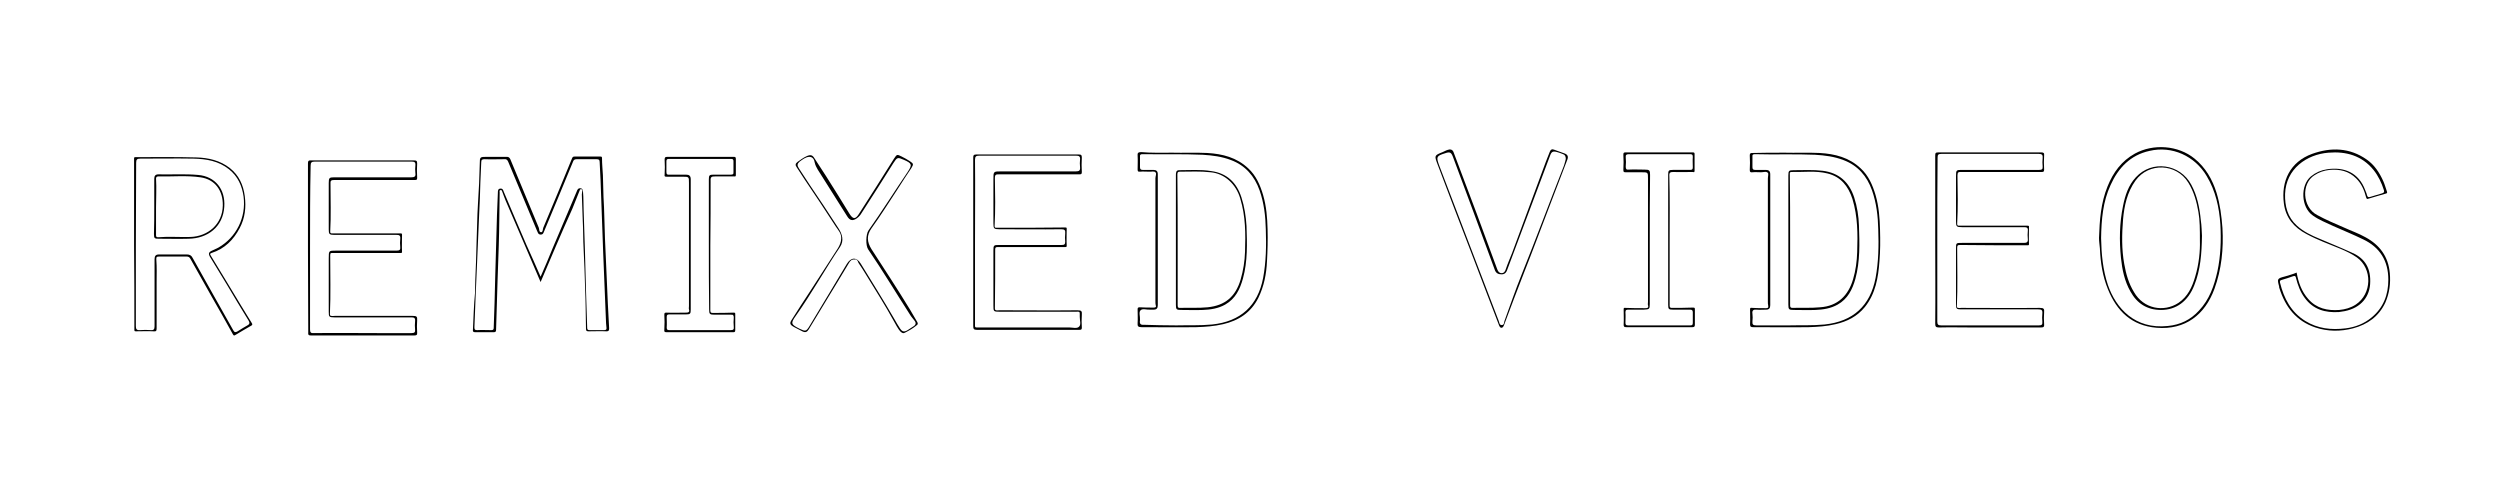 <?xml version="1.0" encoding="UTF-8" standalone="no"?>
<svg
   xmlns:dc="http://purl.org/dc/elements/1.1/"
   xmlns:cc="http://creativecommons.org/ns#"
   xmlns:rdf="http://www.w3.org/1999/02/22-rdf-syntax-ns#"
   xmlns:svg="http://www.w3.org/2000/svg"
   xmlns="http://www.w3.org/2000/svg"
   xmlns:sodipodi="http://sodipodi.sourceforge.net/DTD/sodipodi-0.dtd"
   xmlns:inkscape="http://www.inkscape.org/namespaces/inkscape"
   version="1.1"
   id="Layer_1"
   x="0px"
   y="0px"
   viewBox="0 0 535 103"
   xml:space="preserve"
   sodipodi:docname="RemixedVideos.svg"
   width="535"
   height="103"
   inkscape:version="1.0.2 (e86c8708, 2021-01-15)"><defs
   id="defs275" /><sodipodi:namedview
   pagecolor="#ffffff"
   bordercolor="#666666"
   borderopacity="1"
   objecttolerance="10"
   gridtolerance="10"
   guidetolerance="10"
   inkscape:pageopacity="0"
   inkscape:pageshadow="2"
   inkscape:window-width="1728"
   inkscape:window-height="1009"
   id="namedview273"
   showgrid="false"
   inkscape:zoom="0.89554343"
   inkscape:cx="328.07257"
   inkscape:cy="2.8890204"
   inkscape:window-x="0"
   inkscape:window-y="38"
   inkscape:window-maximized="0"
   inkscape:current-layer="Layer_1" />

<g
   inkscape:groupmode="layer"
   id="layer1"
   inkscape:label="Layer 1"
   style="display:inline" /><g
   inkscape:groupmode="layer"
   id="layer2"
   inkscape:label="Layer 2"><g
     id="g221"
     transform="matrix(0.635,0,0,0.635,18.533,24.166)"><g
       id="g219"><path
         d="m 153,57 c -3.9,-9.2 -7.9,-18.4 -11.8,-27.5 -0.4,-0.9 -0.7,-1.9 -1.1,-2.9 -0.1,-0.3 -0.2,-0.7 -0.6,-0.6 -0.5,0.1 -0.3,0.5 -0.3,0.8 -0.1,6 -0.1,12 -0.3,18 -0.1,3.9 -0.3,7.8 -0.4,11.7 -0.2,5.5 -0.3,11.1 -0.5,16.6 0,0.6 -0.2,0.8 -0.8,0.8 -2.1,0 -4.2,0 -6.2,0 -0.7,0 -0.9,-0.2 -0.8,-0.9 0.2,-4.1 0.3,-8.2 0.7,-12.3 0.1,-1.5 0,-3 0.1,-4.6 0.2,-3.9 0.3,-7.8 0.4,-11.7 0.2,-4.6 0.2,-9.3 0.5,-13.9 0.3,-4.5 0.5,-8.9 0.6,-13.4 0,-2.3 0.1,-2.3 2.4,-2.3 2.2,0 4.5,0 6.7,0 0.6,0 0.9,0.2 1.2,0.8 3.2,7.7 6.4,15.4 9.6,23.1 0.2,0.5 0,1.5 0.8,1.5 0.6,0 0.5,-1 0.7,-1.5 3.3,-7.8 6.5,-15.6 9.7,-23.4 0.2,-0.5 0.4,-0.6 0.9,-0.6 2.9,0 5.8,0 8.6,0 0.5,0 0.6,0.1 0.6,0.6 0,1.9 0.2,3.8 0.3,5.7 0.1,2.4 0.1,4.9 0.2,7.3 0.3,4.7 0.3,9.4 0.5,14.1 0.2,4.5 0.4,9 0.6,13.5 0.2,5.6 0.5,11.1 0.8,16.7 0,0.8 -0.2,1 -0.9,1 -2,-0.1 -4,0 -6,0 -0.6,0 -0.9,-0.1 -0.9,-0.8 -0.1,-4.6 -0.1,-9.3 -0.3,-13.9 -0.1,-4.3 -0.3,-8.7 -0.5,-13 -0.2,-3.3 -0.1,-6.5 -0.3,-9.8 -0.1,-2.9 -0.2,-5.7 -0.3,-8.6 0,-0.3 0.1,-0.6 0.1,-0.9 0,-0.3 0.2,-0.8 -0.3,-0.9 -0.4,-0.1 -0.5,0.3 -0.6,0.6 -0.8,2 -1.6,4 -2.4,6 -3.8,8.4 -7.2,16.5 -10.7,24.7 z m 0,-1.8 c 1.5,-3.4 2.8,-6.5 4.1,-9.7 2.7,-6.4 5.4,-12.7 8.1,-19.1 0.2,-0.6 0.5,-1.1 1.3,-1 0.7,0.1 0.7,0.7 0.8,1.3 0.2,2 0.1,3.9 0.2,5.9 0.3,9.1 0.6,18.1 0.8,27.2 0.1,4.2 0.3,8.4 0.4,12.6 0,0.6 0.2,0.8 0.8,0.8 1.6,0 3.3,0 4.9,0 0.6,0 0.9,-0.2 0.8,-0.8 -0.1,-1 -0.2,-2 -0.2,-3 -0.3,-7.3 -0.6,-14.7 -0.9,-22 -0.3,-8.3 -0.6,-16.6 -0.9,-24.9 -0.1,-2 -0.2,-4 -0.3,-6 0,-0.7 -0.3,-0.9 -1,-0.9 -2.3,0 -4.6,0 -6.8,0 -0.7,0 -1,0.3 -1.2,0.9 -1.8,4.4 -3.7,8.9 -5.5,13.3 -1.4,3.4 -2.9,6.9 -4.3,10.3 -0.2,0.5 -0.4,0.9 -1,0.9 -0.4,0 -0.8,-0.1 -1,-0.6 -0.1,-0.3 -0.3,-0.6 -0.4,-0.9 -3.2,-7.7 -6.4,-15.3 -9.6,-23 -0.3,-0.7 -0.6,-1 -1.4,-0.9 -2.2,0 -4.4,0.1 -6.6,0 -0.8,0 -1.1,0.2 -1.1,1 -0.1,2.3 -0.2,4.6 -0.3,6.9 -0.1,3.5 -0.2,7 -0.4,10.5 -0.2,5.5 -0.5,10.9 -0.7,16.4 -0.2,3.8 -0.3,7.7 -0.5,11.5 -0.1,3.4 -0.3,6.9 -0.4,10.3 0,0.7 0.1,1 0.9,1 1.6,-0.1 3.2,0 4.8,0 0.6,0 0.8,-0.2 0.8,-0.8 0.2,-5.6 0.4,-11.3 0.5,-16.9 0.2,-7 0.4,-14.1 0.6,-21.1 0.1,-2.5 0.2,-5 0.3,-7.5 0,-0.6 0,-1.3 0.8,-1.4 0.8,-0.1 1,0.5 1.2,1.1 2.5,5.9 5,11.8 7.6,17.8 1.6,3.4 3.1,7 4.8,10.8 z"
         id="path185" /><path
         d="m 74.6,45.4 c 0,-9.4 0,-18.9 0,-28.3 0,-0.8 0.1,-1.2 1.1,-1.1 11.5,0 23,0 34.6,0 0.8,0 1.1,0.1 1.1,1 -0.1,1.6 -0.1,3.2 0,4.8 0,0.7 -0.1,0.8 -0.8,0.8 -9,0 -18.1,0 -27.1,0 -1.1,0 -1.4,0.2 -1.3,1.4 0,5.3 0.2,10.7 -0.1,16 0,0.4 0.1,0.5 0.4,0.6 0.2,0 0.5,0 0.7,0 7.5,0 15,0 22.6,0 0.5,0 0.5,0.1 0.5,0.6 0,1.8 -0.1,3.7 0,5.5 0,0.6 -0.2,0.5 -0.6,0.5 -7.6,0 -15.1,0 -22.7,0 -0.6,0 -0.9,-0.1 -0.9,0.8 0,6.6 0.2,13.2 -0.1,19.8 0,0.5 0.2,0.6 0.5,0.6 0.3,0.1 0.7,0 1.1,0 8.8,0 17.5,0 26.3,0 1.3,0 1.6,0.2 1.5,1.5 -0.1,1.3 -0.1,2.7 0,4.1 0.1,0.9 -0.3,1 -1.1,1 -11.5,0 -23,0 -34.6,0 -0.9,0 -1.1,-0.2 -1,-1.1 0,-9.6 -0.1,-19.1 -0.1,-28.5 z m 0.7,-0.1 c 0,9.2 0,18.4 0,27.6 0,1 0.2,1.4 1.3,1.3 7.1,-0.1 14.2,0 21.4,0 3.8,0 7.7,0 11.5,0 1,0 1.3,-0.3 1.2,-1.2 -0.1,-0.9 -0.1,-1.8 0,-2.8 0.1,-1.1 -0.3,-1.3 -1.3,-1.3 -8.6,0 -17.3,0 -25.9,0 -1.8,0 -1.9,-0.2 -1.9,-1.9 0,-6 0,-12 0,-18 0,-2.6 0,-2.6 2.5,-2.6 6.8,0 13.6,0 20.4,0 1,0 1.3,-0.3 1.2,-1.2 -0.1,-0.9 -0.1,-1.8 0,-2.8 0.1,-1.1 -0.3,-1.3 -1.3,-1.3 -7,0 -14,0 -21,0 -1.6,0 -1.8,-0.3 -1.8,-1.8 0,-5.2 0,-10.5 0,-15.7 0,-1.7 0.2,-1.9 1.8,-1.9 4.3,0 8.6,0 13,0 4.3,0 8.6,0 13,0 1,0 1.6,-0.2 1.4,-1.4 -0.1,-0.9 -0.1,-1.8 0,-2.6 0.1,-1.1 -0.3,-1.3 -1.3,-1.3 -10.9,0 -21.8,0 -32.6,0 -1.1,0 -1.4,0.3 -1.4,1.4 -0.2,9.2 -0.2,18.4 -0.2,27.5 z"
         id="path187" /><path
         d="m 298.8,43.4 c 0,-9.4 0,-18.8 0,-28.2 0,-0.9 0.1,-1.2 1.1,-1.2 11.5,0 23,0 34.4,0 0.9,0 1.1,0.2 1.1,1.1 -0.1,1.6 -0.1,3.2 0,4.8 0,0.7 -0.2,0.8 -0.8,0.8 -9,0 -18.1,0 -27.1,0 -1,0 -1.4,0 -1.4,1.3 0.1,5.3 0.2,10.7 -0.1,16.1 0,0.4 0.1,0.6 0.5,0.6 0.3,0 0.6,0 1,0 7.4,0 14.9,0 22.3,-0.1 0.5,0 0.5,0.1 0.5,0.5 0,1.8 -0.1,3.7 0,5.5 0,0.5 0,0.6 -0.5,0.6 -6,0 -12.1,0 -18.1,0 -1.6,0 -3.1,0 -4.7,0 -0.7,0 -0.8,0.2 -0.8,0.9 0,6.6 0,13.1 -0.1,19.7 0,0.5 0.1,0.6 0.4,0.7 0.3,0.1 0.7,0 1.1,0 8.8,0 17.5,0.1 26.3,0 1.4,0 1.6,0.3 1.5,1.6 -0.1,1.4 -0.1,2.8 0,4.2 0,0.6 -0.1,0.8 -0.8,0.8 -2.5,0 -5,0 -7.4,0 -9.1,0 -18.2,0 -27.2,0 -1,0 -1.2,-0.3 -1.2,-1.3 0,-9.6 0,-19 0,-28.4 z m 0.6,0 c 0,9.1 0,18.2 0,27.4 0,1.7 -0.2,1.5 1.6,1.5 10.1,0 20.2,0 30.2,0 1.1,0 2.6,0.5 3.3,-0.3 0.7,-0.7 0.2,-2.1 0.2,-3.3 0,-2 0.2,-1.7 -1.7,-1.7 -8.4,0 -16.9,0 -25.3,0 -2.1,0 -2.1,-0.1 -2.1,-2.2 0,-6.1 0,-12.2 0,-18.4 0,-1.8 0.1,-1.9 1.9,-1.9 2.8,0 5.5,0 8.3,0 4.3,0 8.6,0 12.8,0 0.9,0 1.2,-0.2 1.2,-1.1 -0.1,-0.9 -0.1,-1.8 0,-2.8 0.1,-1.1 -0.2,-1.4 -1.4,-1.4 -6.9,0.1 -13.8,0 -20.8,0 -1.8,0 -2,-0.2 -2,-2 0,-4.9 0,-9.8 0,-14.8 0,-2.7 0,-2.7 2.6,-2.7 8.4,0 16.8,0 25.2,0 1.1,0 1.5,-0.3 1.4,-1.4 -0.1,-0.9 -0.1,-1.8 0,-2.6 0.1,-1 -0.3,-1.3 -1.3,-1.3 -10.9,0 -21.8,0 -32.6,0 -1.1,0 -1.5,0.2 -1.5,1.4 0.1,9.4 0,18.5 0,27.6 z"
         id="path189" /><path
         d="m 623,42.7 c 0,-9.4 0,-18.9 0,-28.3 0,-0.9 0.1,-1.1 1.1,-1.1 11.5,0 23,0 34.6,0 0.8,0 1.1,0.2 1,1 -0.1,1.6 -0.1,3.2 0,4.8 0,0.7 -0.2,0.8 -0.8,0.8 -9.1,0 -18.2,0 -27.2,0 -0.8,0 -1.2,0 -1.2,1.2 0.1,5.4 0.2,10.8 -0.1,16.2 0,0.5 0.1,0.7 0.5,0.7 0.4,0 0.8,0 1.2,0 7.3,0 14.6,0 22,0 0.6,0 0.5,0.2 0.5,0.6 0,1.8 -0.1,3.6 0,5.4 0,0.6 0,0.6 -0.6,0.6 -7.5,0 -15,0 -22.6,-0.1 -0.9,0 -1,0.2 -1,1.1 0,6.5 0.2,13 -0.1,19.5 0,0.5 0.2,0.6 0.5,0.6 0.3,0.1 0.6,0 1,0 8.8,0 17.6,0.1 26.4,0 1.4,0 1.6,0.3 1.5,1.5 -0.1,1.3 -0.1,2.6 0,4 0.1,0.9 -0.2,1.1 -1.1,1.1 -7.6,0 -15.2,0 -22.8,0 -3.8,0 -7.7,-0.1 -11.5,0 -1.1,0 -1.3,-0.3 -1.3,-1.3 0.1,-9.5 0,-18.9 0,-28.3 z m 0.7,0 c 0,9.2 0,18.4 0,27.6 0,1 0.3,1.3 1.3,1.3 11,0 21.9,0 32.9,0 0.9,0 1.3,-0.2 1.2,-1.2 -0.1,-0.9 -0.1,-1.8 0,-2.8 0.1,-1.2 -0.3,-1.4 -1.4,-1.4 -8.7,0 -17.4,0 -26,0 -1.5,0 -1.7,-0.2 -1.7,-1.7 0,-6.2 0,-12.5 0,-18.7 0,-2 0,-2 2,-2 6.9,0 13.8,0 20.8,0 1,0 1.5,-0.2 1.4,-1.3 -0.1,-0.9 -0.1,-1.8 0,-2.8 0.1,-1 -0.3,-1.2 -1.3,-1.2 -7,0 -13.9,0 -20.9,0 -1.8,0 -2,-0.2 -2,-2 0,-5.1 0,-10.2 0,-15.2 0,-2.1 0.1,-2.1 2.2,-2.1 8.6,0 17.2,0 25.8,0 0.9,0 1.3,-0.2 1.2,-1.2 -0.1,-0.9 -0.1,-1.8 0,-2.8 0.1,-1 -0.2,-1.4 -1.3,-1.4 -10.9,0 -21.8,0 -32.8,0 -1.1,0 -1.3,0.3 -1.3,1.3 -0.1,9.3 -0.1,18.5 -0.1,27.6 z"
         id="path191" /><path
         d="m 744.8,53.8 c 0.6,3.4 1.7,6.4 3.9,8.9 2.8,3.2 6.5,4 10.5,3.7 2,-0.2 3.8,-0.7 5.5,-1.8 5.5,-3.6 5.7,-12.1 0.4,-15.9 -1.7,-1.2 -3.6,-2.1 -5.5,-2.9 -3.9,-1.6 -7.8,-3 -11.5,-5 -4.2,-2.2 -7,-5.5 -7.6,-10.3 -1,-7.5 2.1,-14 9.5,-16.7 6.4,-2.3 12.7,-2.1 18.4,1.9 2.6,1.8 4.3,4.4 5.6,7.3 0.5,1.1 0.8,2.3 1.2,3.4 0.2,0.5 0.1,0.7 -0.4,0.8 -2,0.6 -3.9,1.1 -5.8,1.7 -0.5,0.2 -0.6,0.1 -0.8,-0.5 -0.6,-2.3 -1.5,-4.5 -3.3,-6.3 -2.5,-2.5 -5.5,-3.2 -9,-2.9 -1.9,0.2 -3.6,0.8 -5.1,1.8 -4.5,2.8 -4.1,10.8 0.9,13.4 2.9,1.6 6,2.9 9,4.2 2.4,1.1 5,2 7.3,3.3 4.8,2.6 7.7,6.5 8.2,12.1 0.3,3.4 -0.1,6.7 -1.5,9.9 -2.2,4.7 -6,7.4 -10.9,8.7 -4.2,1.1 -8.5,1.1 -12.7,-0.3 -6.5,-2.2 -10.1,-6.9 -12.1,-13.2 -0.1,-0.2 -0.1,-0.4 -0.1,-0.6 -0.7,-2.6 -0.7,-2.7 2,-3.4 1.2,-0.4 2.6,-0.7 3.9,-1.3 z m 24.8,3 c 0,5.1 -3.1,8.9 -8.6,10 -0.6,0.1 -1.3,0.2 -1.9,0.3 -4.6,0.3 -8.7,-0.8 -11.6,-4.8 -1.5,-2 -2.3,-4.3 -2.9,-6.6 -0.1,-0.5 -0.2,-0.9 -0.9,-0.7 -1.3,0.5 -2.7,0.9 -4,1.3 -0.5,0.1 -0.6,0.4 -0.5,0.9 1.3,5.3 3.7,9.9 8.5,12.9 4.2,2.6 8.8,3.1 13.6,2.5 3.3,-0.4 6.3,-1.6 8.8,-3.7 4,-3.3 5.6,-7.7 5.6,-12.7 0,-6.3 -2.8,-10.9 -8.5,-13.6 -3.3,-1.6 -6.7,-3 -10.1,-4.5 -2.3,-1.1 -4.7,-2 -6.8,-3.5 -4.1,-2.8 -4.3,-10.2 -0.7,-13.2 1.6,-1.3 3.4,-2.1 5.4,-2.4 5.8,-0.9 10.7,1.1 12.9,7 0.2,0.6 0.5,1.1 0.6,1.7 0.2,0.7 0.5,0.8 1.1,0.6 1.3,-0.4 2.7,-0.8 4,-1.2 0.6,-0.2 0.8,-0.4 0.6,-1.1 -0.8,-2.5 -1.9,-4.8 -3.5,-6.8 -3.9,-4.8 -9.2,-6.3 -15.2,-5.8 -7.4,0.6 -14.3,5.5 -14.6,13.9 -0.1,4.1 0.8,7.8 4,10.7 2.2,2 4.9,3.3 7.6,4.4 3.5,1.5 7,2.9 10.5,4.5 4.2,1.7 6.7,4.7 6.6,9.9 z"
         id="path193" /><path
         d="m 258.8,49.4 c -1,-0.1 -1.5,0.5 -1.9,1.2 -2.4,4 -4.8,8 -7.2,11.9 -2.1,3.5 -4.2,6.9 -6.3,10.4 -0.6,1 -1.2,1.2 -2.2,0.7 -0.9,-0.5 -1.8,-0.9 -2.7,-1.4 -1.5,-0.8 -1.7,-1.3 -0.8,-2.6 2,-3.2 4.1,-6.4 6.2,-9.6 3.1,-4.8 6.2,-9.6 9.3,-14.4 0.6,-1 1.1,-2.1 1.1,-3.3 0.1,-1.7 -1,-2.8 -1.8,-4 -3.4,-5.3 -6.9,-10.5 -10.4,-15.7 -0.9,-1.4 -1.9,-2.9 -2.8,-4.3 -0.5,-0.7 -0.5,-1.2 0.3,-1.8 1,-0.7 1.9,-1.4 3,-1.9 1.3,-0.6 2,-0.5 2.7,0.7 1.3,2 2.6,4 3.9,6 2.7,4.2 5.3,8.5 7.9,12.7 1.2,1.9 2,1.9 3.2,0 4,-6.2 7.9,-12.4 11.8,-18.6 1,-1.5 1,-1.5 2.6,-0.7 1,0.5 1.9,1 2.8,1.6 1.2,0.8 1.2,1 0.5,2.2 -1.6,2.4 -3.2,4.8 -4.7,7.2 -2.9,4.4 -5.7,8.9 -8.8,13.2 -1.7,2.4 -1.5,4.6 0,7 4.4,6.8 8.8,13.5 13,20.4 0.8,1.4 1.6,2.7 2.4,4.1 0.3,0.5 0.3,0.9 -0.2,1.2 -1.2,1 -2.6,1.8 -4,2.5 -0.5,0.3 -0.9,0 -1.3,-0.3 -1.1,-1.1 -1.7,-2.6 -2.5,-3.9 -2.9,-5.3 -6.2,-10.4 -9.3,-15.5 -0.8,-1.3 -1.6,-2.6 -2.5,-3.9 -0.2,-0.7 -0.6,-1.3 -1.3,-1.1 z M 243.5,14.8 c -1.3,0.1 -2.2,0.9 -3.2,1.6 -0.8,0.7 -0.9,1.3 -0.3,2.2 1.2,1.8 2.4,3.7 3.6,5.5 3.3,4.9 6.6,9.8 9.8,14.8 1.3,2 1.9,4.2 0.5,6.3 -5.1,7.6 -9.6,15.7 -14.9,23.2 -1.8,2.5 -1.6,2.9 1.2,4.3 2.1,1 2.3,1 3.5,-1 4.2,-7 8.4,-13.9 12.5,-20.8 1.4,-2.3 3.3,-2.4 4.7,-0.1 3.8,6.2 7.7,12.4 11.4,18.8 0.6,1 1.1,2 1.8,3 0.8,1.2 1.4,1.3 2.6,0.6 0.7,-0.4 1.3,-0.9 2,-1.3 0.8,-0.5 0.9,-1.2 0.3,-1.9 -0.5,-0.7 -1.1,-1.3 -1.5,-2 -4.7,-7.3 -9.2,-14.8 -14.1,-22 -0.9,-1.3 -0.8,-5.1 0.1,-6.4 4.6,-6.5 8.8,-13.2 13.2,-19.7 1.6,-2.4 1.5,-2.9 -1.3,-4.1 -2.1,-0.9 -2.2,-0.9 -3.5,1.1 -3.5,5.6 -7.1,11.2 -10.7,16.8 -0.4,0.7 -0.9,1.3 -1.6,1.8 -1.4,1 -2.4,0.8 -3.3,-0.7 -3.3,-5.2 -6.6,-10.5 -9.9,-15.7 -0.4,-0.7 -0.8,-1.4 -1,-2.3 -0.2,-1.2 -0.7,-2 -1.9,-2 z"
         id="path195" /><path
         d="m 459.4,12.3 c 0.7,0 1.1,0.4 1.3,1 2.6,6.9 5.2,13.8 7.8,20.7 2.3,6.2 4.6,12.5 6.9,18.7 0.3,0.8 0.7,1.3 1.5,1.3 0.8,0 1.2,-0.7 1.4,-1.4 0.6,-1.8 1.4,-3.6 2.1,-5.4 3.8,-10.2 7.6,-20.5 11.4,-30.8 0.4,-1.1 0.9,-2.2 1.3,-3.3 0.3,-0.8 0.8,-1 1.5,-0.7 1.2,0.4 2.4,0.9 3.6,1.3 1,0.4 1.2,1.1 0.8,2.1 -2.1,5.4 -4.1,10.8 -6.2,16.2 -2.8,7.3 -5.5,14.6 -8.4,21.9 -2.3,5.8 -4.4,11.5 -6.6,17.3 -0.2,0.5 -0.4,1.2 -1,1.2 -0.5,0 -0.7,-0.6 -0.9,-1.1 -3,-7.9 -6.1,-15.8 -9.1,-23.8 -3.9,-10.1 -7.8,-20.3 -11.6,-30.4 -1,-2.7 -1,-2.8 1.8,-3.9 0.8,-0.4 1.6,-0.8 2.4,-0.9 z m 39.1,3.2 c 0,-0.9 -0.3,-1.4 -0.9,-1.6 -0.7,-0.3 -1.3,-0.5 -2,-0.7 -1.4,-0.4 -1.9,-0.2 -2.4,1.2 -2.4,6.3 -4.7,12.6 -7.1,18.9 -2.4,6.4 -4.8,12.8 -7.2,19.2 -0.3,0.9 -0.7,1.9 -2,1.9 -1.2,0 -2,-0.4 -2.4,-1.7 -4.6,-12.6 -9.3,-25.2 -14,-37.8 -0.6,-1.6 -1,-1.9 -2.7,-1.3 -2.9,0.9 -3,1.2 -2,4 6.7,17.5 13.4,35 20.1,52.5 0.2,0.5 0.2,1.4 1,1.4 0.8,0 0.8,-0.8 0.9,-1.3 1.9,-5.2 3.7,-10.5 5.8,-15.7 4.9,-12.2 9.5,-24.6 14.3,-36.8 0.3,-1 0.5,-1.7 0.6,-2.2 z"
         id="path197" /><path
         d="m 16,44.3 c 0,-9.6 0,-19.2 0,-28.8 0,-0.5 0,-0.6 0.5,-0.6 6.8,0 13.7,-0.1 20.5,0.1 4,0.1 8,1 11.3,3.6 3,2.4 4.5,5.6 5,9.4 0.5,3.8 0.1,7.4 -1.7,10.8 -2.1,4 -5.1,7 -9.5,8.4 -0.5,0.2 -0.6,0.3 -0.3,0.8 3.5,5.7 6.9,11.4 10.3,17 1.2,1.9 2.3,3.8 3.5,5.7 0.4,0.6 0.3,0.8 -0.3,1.1 -1.7,1 -3.5,2 -5.1,3 -0.5,0.3 -0.6,0.3 -0.9,-0.2 C 47,70.4 44.6,66.2 42.2,62 39.8,57.7 37.4,53.5 35,49.2 c -0.3,-0.6 -0.7,-0.8 -1.3,-0.8 -3.1,0 -6.2,0 -9.2,0 -0.8,0 -1.1,0.1 -1,1.1 0.2,2.5 0.1,5 0.1,7.4 0,5.2 0,10.5 0,15.7 0,0.9 -0.2,1.1 -1.1,1 -1.9,-0.1 -3.8,0 -5.8,0 -0.5,0 -0.6,0 -0.6,-0.6 0,-9.5 0,-19.1 -0.1,-28.7 0.1,0 0,0 0,0 z m 0.6,0 c 0,9.2 0,18.3 0,27.5 0,1 0.2,1.5 1.4,1.4 1.2,-0.1 2.4,-0.1 3.6,0 1,0.1 1.3,-0.3 1.3,-1.3 0,-7.5 0,-15 0,-22.6 0,-1.1 0.4,-1.6 1.5,-1.6 3.1,0 6.2,0 9.4,0 0.9,0 1.5,0.3 1.9,1.1 4.5,8.1 9.1,16.2 13.7,24.4 0.4,0.8 0.8,0.8 1.5,0.4 1.1,-0.7 2.2,-1.4 3.3,-2 C 55,71.2 55,70.7 54.6,70 52.1,66 49.7,61.9 47.3,57.9 45.4,54.8 43.6,51.8 41.7,48.7 40.9,47.4 41.1,46.9 42.5,46.3 43.2,46 43.8,45.7 44.4,45.4 50.5,41.9 53.8,35.2 52.9,28.2 52.4,24.6 51,21.4 48,19 44.5,16.2 40.4,15.5 36,15.4 c -6,-0.1 -11.9,0 -17.9,0 -1.1,0 -1.4,0.3 -1.4,1.4 0,9.2 -0.1,18.3 -0.1,27.5 z"
         id="path199" /><path
         d="m 366,13.4 c 3.5,0.1 7.6,-0.1 11.7,0.1 5.1,0.3 9.9,1.5 13.8,5.2 2.6,2.4 4,5.6 5,9 1.1,3.8 1.4,7.6 1.5,11.5 0.1,3.6 0,7.2 -0.2,10.8 -0.2,4.3 -1,8.4 -2.9,12.3 -2.5,5 -6.7,7.7 -11.9,8.9 -3,0.7 -6,0.9 -9,1 -6.2,0.1 -12.3,0 -18.5,0 -1.1,0 -1.4,-0.3 -1.3,-1.4 0.1,-1.5 0,-3 0,-4.6 0,-0.5 0.1,-0.7 0.7,-0.7 1.5,0.1 3.1,0.1 4.7,0.1 0.5,0 1,-0.1 0.7,-0.8 -0.1,-0.4 -0.1,-0.9 -0.1,-1.3 0,-13.8 0,-27.7 0,-41.5 0,-0.7 0.5,-1.6 0,-2 -0.5,-0.5 -1.5,-0.1 -2.2,-0.2 -1,0 -2,-0.1 -3,0 -0.7,0.1 -0.8,-0.2 -0.8,-0.8 0,-1.5 0.1,-3 0,-4.6 -0.1,-0.9 0.2,-1.2 1.2,-1.2 3.3,0.3 6.6,0.2 10.6,0.2 z m 1.3,58.2 c 3.7,-0.1 7.9,0.1 12,-0.3 9.6,-1 15.4,-6.3 17.2,-15.7 1,-5.4 1.1,-10.9 0.9,-16.4 -0.1,-4.4 -0.6,-8.8 -2.1,-13.1 -1.7,-4.8 -4.8,-8.4 -9.6,-10.2 -3.1,-1.2 -6.3,-1.6 -9.6,-1.8 -6.8,-0.3 -13.5,-0.1 -20.3,-0.2 -0.6,0 -0.9,0.2 -0.8,0.8 0,1.2 0,2.4 0,3.6 0,0.7 0.3,0.9 0.9,0.9 1.2,0 2.4,0 3.6,0 1,0 1.5,0.4 1.5,1.5 0,14.7 0,29.4 0,44.1 0,1 -0.4,1.5 -1.4,1.5 -0.4,0 -0.8,0 -1.2,0 -1.1,0.1 -2.5,-0.5 -3.2,0.2 -0.7,0.7 -0.1,2.1 -0.2,3.2 0,0.1 0,0.2 0,0.2 -0.2,1.2 0.2,1.6 1.4,1.5 3.4,0.1 6.9,0.2 10.9,0.2 z"
         id="path201" /><path
         d="m 572.4,13.4 c 3.5,0.1 7.6,-0.1 11.7,0.1 5.1,0.3 9.9,1.5 13.8,5.2 2.6,2.4 4,5.6 5,9 1.1,3.8 1.4,7.7 1.5,11.7 0.1,3.6 0.1,7.1 -0.2,10.6 -0.4,5.5 -1.3,10.9 -4.9,15.4 -2.6,3.2 -6,4.9 -9.9,5.8 -2.9,0.7 -6,0.9 -9,1 -6.2,0.1 -12.5,0 -18.7,0 -0.8,0 -1.1,-0.1 -1.1,-1 0.1,-1.6 0,-3.3 0,-4.9 0,-0.6 0.1,-0.7 0.7,-0.6 1.6,0.1 3.1,0.1 4.7,0.1 0.5,0 0.9,-0.1 0.7,-0.9 -0.1,-0.4 -0.1,-0.9 -0.1,-1.3 0,-13.8 0,-27.7 0,-41.5 0,-0.7 0.3,-1.6 0,-1.9 -0.5,-0.6 -1.5,-0.2 -2.3,-0.2 -1,0 -1.9,-0.1 -2.9,0 -0.7,0.1 -0.9,-0.1 -0.9,-0.8 0.1,-1.6 0.1,-3.2 0,-4.8 0,-0.8 0.2,-0.9 0.9,-0.9 3.6,-0.1 7,-0.1 11,-0.1 z m 1.4,58.2 c 3.6,-0.1 7.8,0.1 11.9,-0.3 9.6,-1 15.4,-6.3 17.2,-15.7 1,-5.4 1.1,-10.9 0.9,-16.4 -0.1,-4.4 -0.6,-8.8 -2.1,-13.1 -1.7,-4.8 -4.8,-8.4 -9.6,-10.2 -3.1,-1.2 -6.3,-1.6 -9.6,-1.8 -6.8,-0.3 -13.5,0 -20.3,-0.2 -0.6,0 -0.9,0.2 -0.8,0.8 0,1.2 0,2.4 0,3.6 0,0.7 0.3,0.9 0.9,0.9 1.2,0 2.4,0 3.6,0 1,0 1.5,0.4 1.5,1.5 0,14.7 0,29.4 0,44.1 0,1 -0.4,1.5 -1.4,1.5 -1.1,0 -2.2,0.1 -3.2,0 -1,-0.1 -1.6,0.2 -1.4,1.4 0.1,0.8 0.1,1.7 0,2.5 -0.1,1.1 0.2,1.4 1.3,1.4 3.5,0 7,0 11.1,0 z"
         id="path203" /><path
         d="m 533.5,42.8 c 0,7.4 0,14.8 0,22.2 0,0.7 0.4,0.7 0.8,0.7 2.3,0 4.6,0 7,-0.1 0.7,0 0.7,0.1 0.7,0.7 0,1.7 0,3.4 0,5 0,0.6 -0.1,0.9 -0.8,0.9 -7.4,0 -14.9,0 -22.3,0 -0.8,0 -0.9,-0.2 -0.9,-0.9 0.1,-1.7 0,-3.4 0,-5 0,-0.5 0,-0.7 0.6,-0.6 2.2,0.1 4.5,0.1 6.7,0.1 0.7,0 1.2,-0.1 0.9,-1 -0.1,-0.3 0,-0.7 0,-1.1 0,-13.9 0,-27.7 0,-41.6 0,-2.1 0,-2.1 -2.2,-2.1 -1.8,0 -3.5,0 -5.3,0 -0.7,0 -0.8,-0.1 -0.8,-0.9 0.1,-1.7 0.1,-3.4 0,-5 0,-0.6 0.1,-0.8 0.7,-0.8 7.6,0 15.1,0 22.7,0 0.6,0 0.6,0.2 0.6,0.7 0,1.8 0,3.7 0,5.5 0,0.7 -0.4,0.4 -0.7,0.4 -2.1,0 -4.2,0.1 -6.4,0 -1.1,0 -1.5,0.2 -1.4,1.4 0.2,7.2 0.1,14.3 0.1,21.5 0,0 0,0 0,0 z m -6.7,-0.1 c 0,7.2 0,14.4 0,21.6 0,1.8 -0.1,1.9 -2,2 -1.7,0 -3.4,0 -5.2,0 -0.7,0 -1,0.1 -1,0.9 0.1,1.2 0,2.3 0,3.5 0,0.7 0.2,0.9 0.9,0.9 7,0 13.9,0 20.9,0 0.6,0 0.9,-0.1 0.9,-0.8 0,-1.2 0,-2.4 0,-3.6 0,-0.7 -0.3,-0.9 -0.9,-0.9 -1.9,0 -3.8,0 -5.8,0 -1.4,0 -1.6,-0.2 -1.6,-1.6 0,-14.6 0,-29.3 0,-43.9 0,-1.4 0.2,-1.6 1.6,-1.6 1.9,0 3.8,0 5.8,0 0.7,0 0.9,-0.2 0.9,-0.9 0,-1.2 -0.1,-2.3 0,-3.5 0,-0.8 -0.3,-0.9 -1,-0.9 -1.5,0 -3,0 -4.4,0 -5.4,0 -10.7,0 -16.1,0 -0.9,0 -1.2,0.3 -1.1,1.1 0.1,1 0.1,2.1 0,3.1 0,0.8 0.2,1.1 1,1 1.8,-0.1 3.5,0 5.3,0 1.7,0 1.9,0.2 1.9,1.8 -0.1,7.4 -0.1,14.6 -0.1,21.8 z"
         id="path205" /><path
         d="m 210.2,44.5 c 0,7.4 0,14.7 0,22.1 0,0.8 0.4,0.8 0.9,0.8 2.3,0 4.6,0 6.9,-0.1 0.6,0 0.6,0.1 0.6,0.6 0,1.8 0,3.5 0,5.3 0,0.6 -0.2,0.7 -0.7,0.7 -7.5,0 -15,0 -22.4,0 -0.7,0 -0.9,-0.1 -0.8,-0.9 0.1,-1.7 0.1,-3.4 0,-5 0,-0.7 0.2,-0.7 0.8,-0.7 2.2,0.1 4.4,0 6.6,0 0.7,0 1.2,-0.2 0.9,-1.1 -0.1,-0.3 0,-0.7 0,-1.1 0,-13.8 0,-27.7 0,-41.5 0,-2.1 0,-2.1 -2.2,-2.1 -1.8,0 -3.5,0 -5.3,0 -0.7,0 -0.8,-0.1 -0.7,-0.8 0.1,-1.6 0.1,-3.3 0,-4.9 0,-0.7 0.1,-1 0.9,-1 7.5,0 15,0 22.4,0 0.6,0 0.7,0.2 0.7,0.7 0,1.8 0,3.6 0,5.4 0,0.6 -0.2,0.5 -0.6,0.5 -2.1,0 -4.2,0 -6.4,0 -1.1,0 -1.6,0.1 -1.5,1.5 0,7.3 0,14.5 -0.1,21.6 0,0 0,0 0,0 z m -0.5,-0.1 c 0,-7.3 0,-14.6 0,-22 0,-1.4 0.2,-1.6 1.6,-1.6 1.9,0 3.8,0 5.8,0 0.6,0 1,-0.1 0.9,-0.9 0,-1.2 0,-2.4 0,-3.6 0,-0.6 -0.2,-0.8 -0.8,-0.8 -7,0 -14,0 -21,0 -0.7,0 -0.8,0.3 -0.8,0.9 0,1.2 0,2.3 0,3.5 0,0.8 0.3,1 1,0.9 1.9,0 3.8,0 5.6,0 1.1,0 1.6,0.4 1.6,1.6 0,14.6 0,29.3 0,43.9 0,1.4 -0.2,1.6 -1.6,1.6 -1.9,0 -3.8,0 -5.6,0 -0.7,0 -0.9,0.2 -0.9,0.9 0,1.2 0.1,2.3 0,3.5 0,0.8 0.3,0.9 1,0.9 1.2,0 2.5,0 3.7,0 5.6,0 11.2,0 16.8,0 0.9,0 1.2,-0.2 1.1,-1.1 -0.1,-1 -0.1,-2.1 0,-3.1 0,-0.8 -0.2,-1.1 -1,-1 -1.8,0 -3.7,0 -5.5,0 -1.6,0 -1.8,-0.2 -1.8,-1.8 -0.1,-7.3 -0.1,-14.5 -0.1,-21.8 z"
         id="path207" /><path
         d="m 678.2,42.1 c 0.2,-5.9 0.6,-11.8 2.9,-17.4 1.9,-4.7 4.7,-8.5 9.2,-11 6.2,-3.4 14.6,-2.8 20.1,1.7 3.7,3 6,7 7.4,11.5 1.2,3.9 1.7,7.9 2,11.9 0.4,7 -0.3,13.9 -2.7,20.5 -3.2,8.7 -9.8,13.9 -19.5,13.1 -8.4,-0.7 -13.4,-5.6 -16.4,-13 -1.8,-4.4 -2.5,-9 -2.7,-13.7 -0.1,-1.2 -0.3,-2.4 -0.3,-3.6 z m 0.7,0.1 c 0.1,5.4 0.6,10.7 2.3,15.8 2.7,7.8 9.1,15 20.2,13.8 4.2,-0.4 7.7,-2.1 10.5,-5.2 3.5,-3.7 5.1,-8.3 6.2,-13.2 1.1,-5.2 1.3,-10.5 1,-15.8 -0.4,-5.8 -1.6,-11.3 -4.6,-16.3 -4,-6.8 -11.7,-10.3 -19.3,-8.5 -6.4,1.4 -10.5,5.7 -13.1,11.5 -2.6,5.6 -3.1,11.7 -3.2,17.9 z"
         id="path209" /><path
         d="m 22.8,31.6 c 0,-3.1 0,-6.2 0,-9.4 0,-1 0.4,-1.5 1.4,-1.5 4.5,0.1 9,-0.2 13.4,0.2 5.8,0.5 9.2,4.9 8.8,10.7 -0.4,6.8 -5.6,10.7 -12,10.8 -3.3,0.1 -6.6,0 -10,0 -1.5,0 -1.7,-0.1 -1.7,-1.6 0.1,-3 0.1,-6.1 0.1,-9.2 z m 0.6,0.3 c 0,3.1 0,6.2 0,9.3 0,0.4 0.1,0.7 0.6,0.7 3.7,-0.3 7.3,0 11,-0.1 5.9,-0.2 10.8,-4.3 10.9,-10.6 0.1,-5 -2.6,-8.8 -7.5,-9.5 -4.7,-0.7 -9.6,-0.2 -14.3,-0.3 -0.4,0 -0.7,0.2 -0.7,0.7 0.2,3.3 0,6.6 0,9.8 z"
         id="path211" /><path
         d="m 367.1,42.8 c 0,-7.3 0,-14.6 0,-21.9 0,-0.9 0.1,-1.6 1.1,-1.6 3.6,0 7.2,-0.3 10.8,0.3 5.3,0.7 8.6,3.9 10.2,8.9 1,3.1 1.5,6.4 1.7,9.6 0.2,5.9 0.4,11.9 -1.2,17.7 -1,3.6 -2.5,6.8 -6,8.8 -2.3,1.3 -4.9,1.7 -7.5,1.8 -2.5,0.1 -5,0 -7.4,0 -1.5,0 -1.7,-0.2 -1.7,-1.7 0,-7.3 0,-14.6 0,-21.9 z m 0.6,0.1 c 0,7.3 0,14.6 0,21.9 0,0.7 0.2,1 0.8,0.9 3.1,-0.1 6.2,0.1 9.3,-0.2 5.9,-0.6 9.4,-3.6 11.1,-9.3 0.9,-3.1 1.4,-6.2 1.5,-9.4 0.2,-6 0.2,-12 -1.6,-17.9 -1.4,-4.9 -5.3,-8.5 -10,-8.9 -3.4,-0.4 -6.9,-0.2 -10.3,-0.2 -0.6,0 -0.9,0.1 -0.9,0.9 0.1,7.4 0.1,14.8 0.1,22.2 z"
         id="path213" /><path
         d="m 573.5,42.8 c 0,-7.2 0,-14.5 0,-21.7 0,-1.6 0.2,-1.8 1.8,-1.8 3.3,0 6.6,-0.2 9.8,0.2 5.5,0.7 8.9,3.8 10.6,9 1,3.1 1.5,6.3 1.6,9.5 0.2,6 0.4,12 -1.2,17.9 -1,3.6 -2.6,6.8 -6,8.7 -2.3,1.3 -4.9,1.7 -7.5,1.8 -2.4,0.1 -4.9,0 -7.3,0 -1.6,0 -1.8,-0.2 -1.8,-1.8 0,-7.3 0,-14.6 0,-21.8 z m 0.6,0 c 0,0 0,0 0,0 0,7.4 0,14.7 0,22.1 0,0.7 0.3,0.8 0.8,0.8 3.1,-0.1 6.2,0.1 9.3,-0.2 6,-0.4 9.5,-4 11.1,-9.4 0.9,-3 1.3,-6.1 1.4,-9.2 0.2,-6 0.2,-12 -1.6,-17.9 -1.4,-4.3 -3.9,-7.5 -8.4,-8.6 -4,-1 -8.1,-0.4 -12.2,-0.5 -0.6,0 -0.5,0.4 -0.5,0.8 0.1,7.4 0.1,14.8 0.1,22.1 z"
         id="path215" /><path
         d="m 712.9,41.4 c -0.1,6.1 -0.5,11.5 -2.6,16.7 -2.1,5.4 -6.1,8.3 -11.2,8.3 -4.7,0 -8.1,-2.2 -10.3,-6.2 -2,-3.5 -2.8,-7.4 -3.2,-11.3 -0.6,-5.9 -0.5,-11.8 0.7,-17.6 0.7,-3.5 1.8,-6.9 4.3,-9.6 5.4,-5.9 14.9,-4.6 18.7,2.5 2,3.7 2.8,7.8 3.2,11.9 0.3,1.9 0.3,4 0.4,5.3 z m -0.7,1.7 c 0,-3.9 0,-6.8 -0.5,-9.7 -0.6,-3.5 -1.5,-6.8 -3.4,-9.9 -4,-6.5 -13.3,-6.9 -17.8,-0.7 -2.8,3.9 -3.8,8.5 -4.2,13.1 -0.4,5 -0.5,10 0.4,15 0.6,3.4 1.5,6.6 3.3,9.5 3.2,5.6 10,6.9 15,3.6 3.1,-2.1 4.6,-5.3 5.6,-8.8 1.3,-4.3 1.7,-8.7 1.6,-12.1 z"
         id="path217" /></g></g></g></svg>
